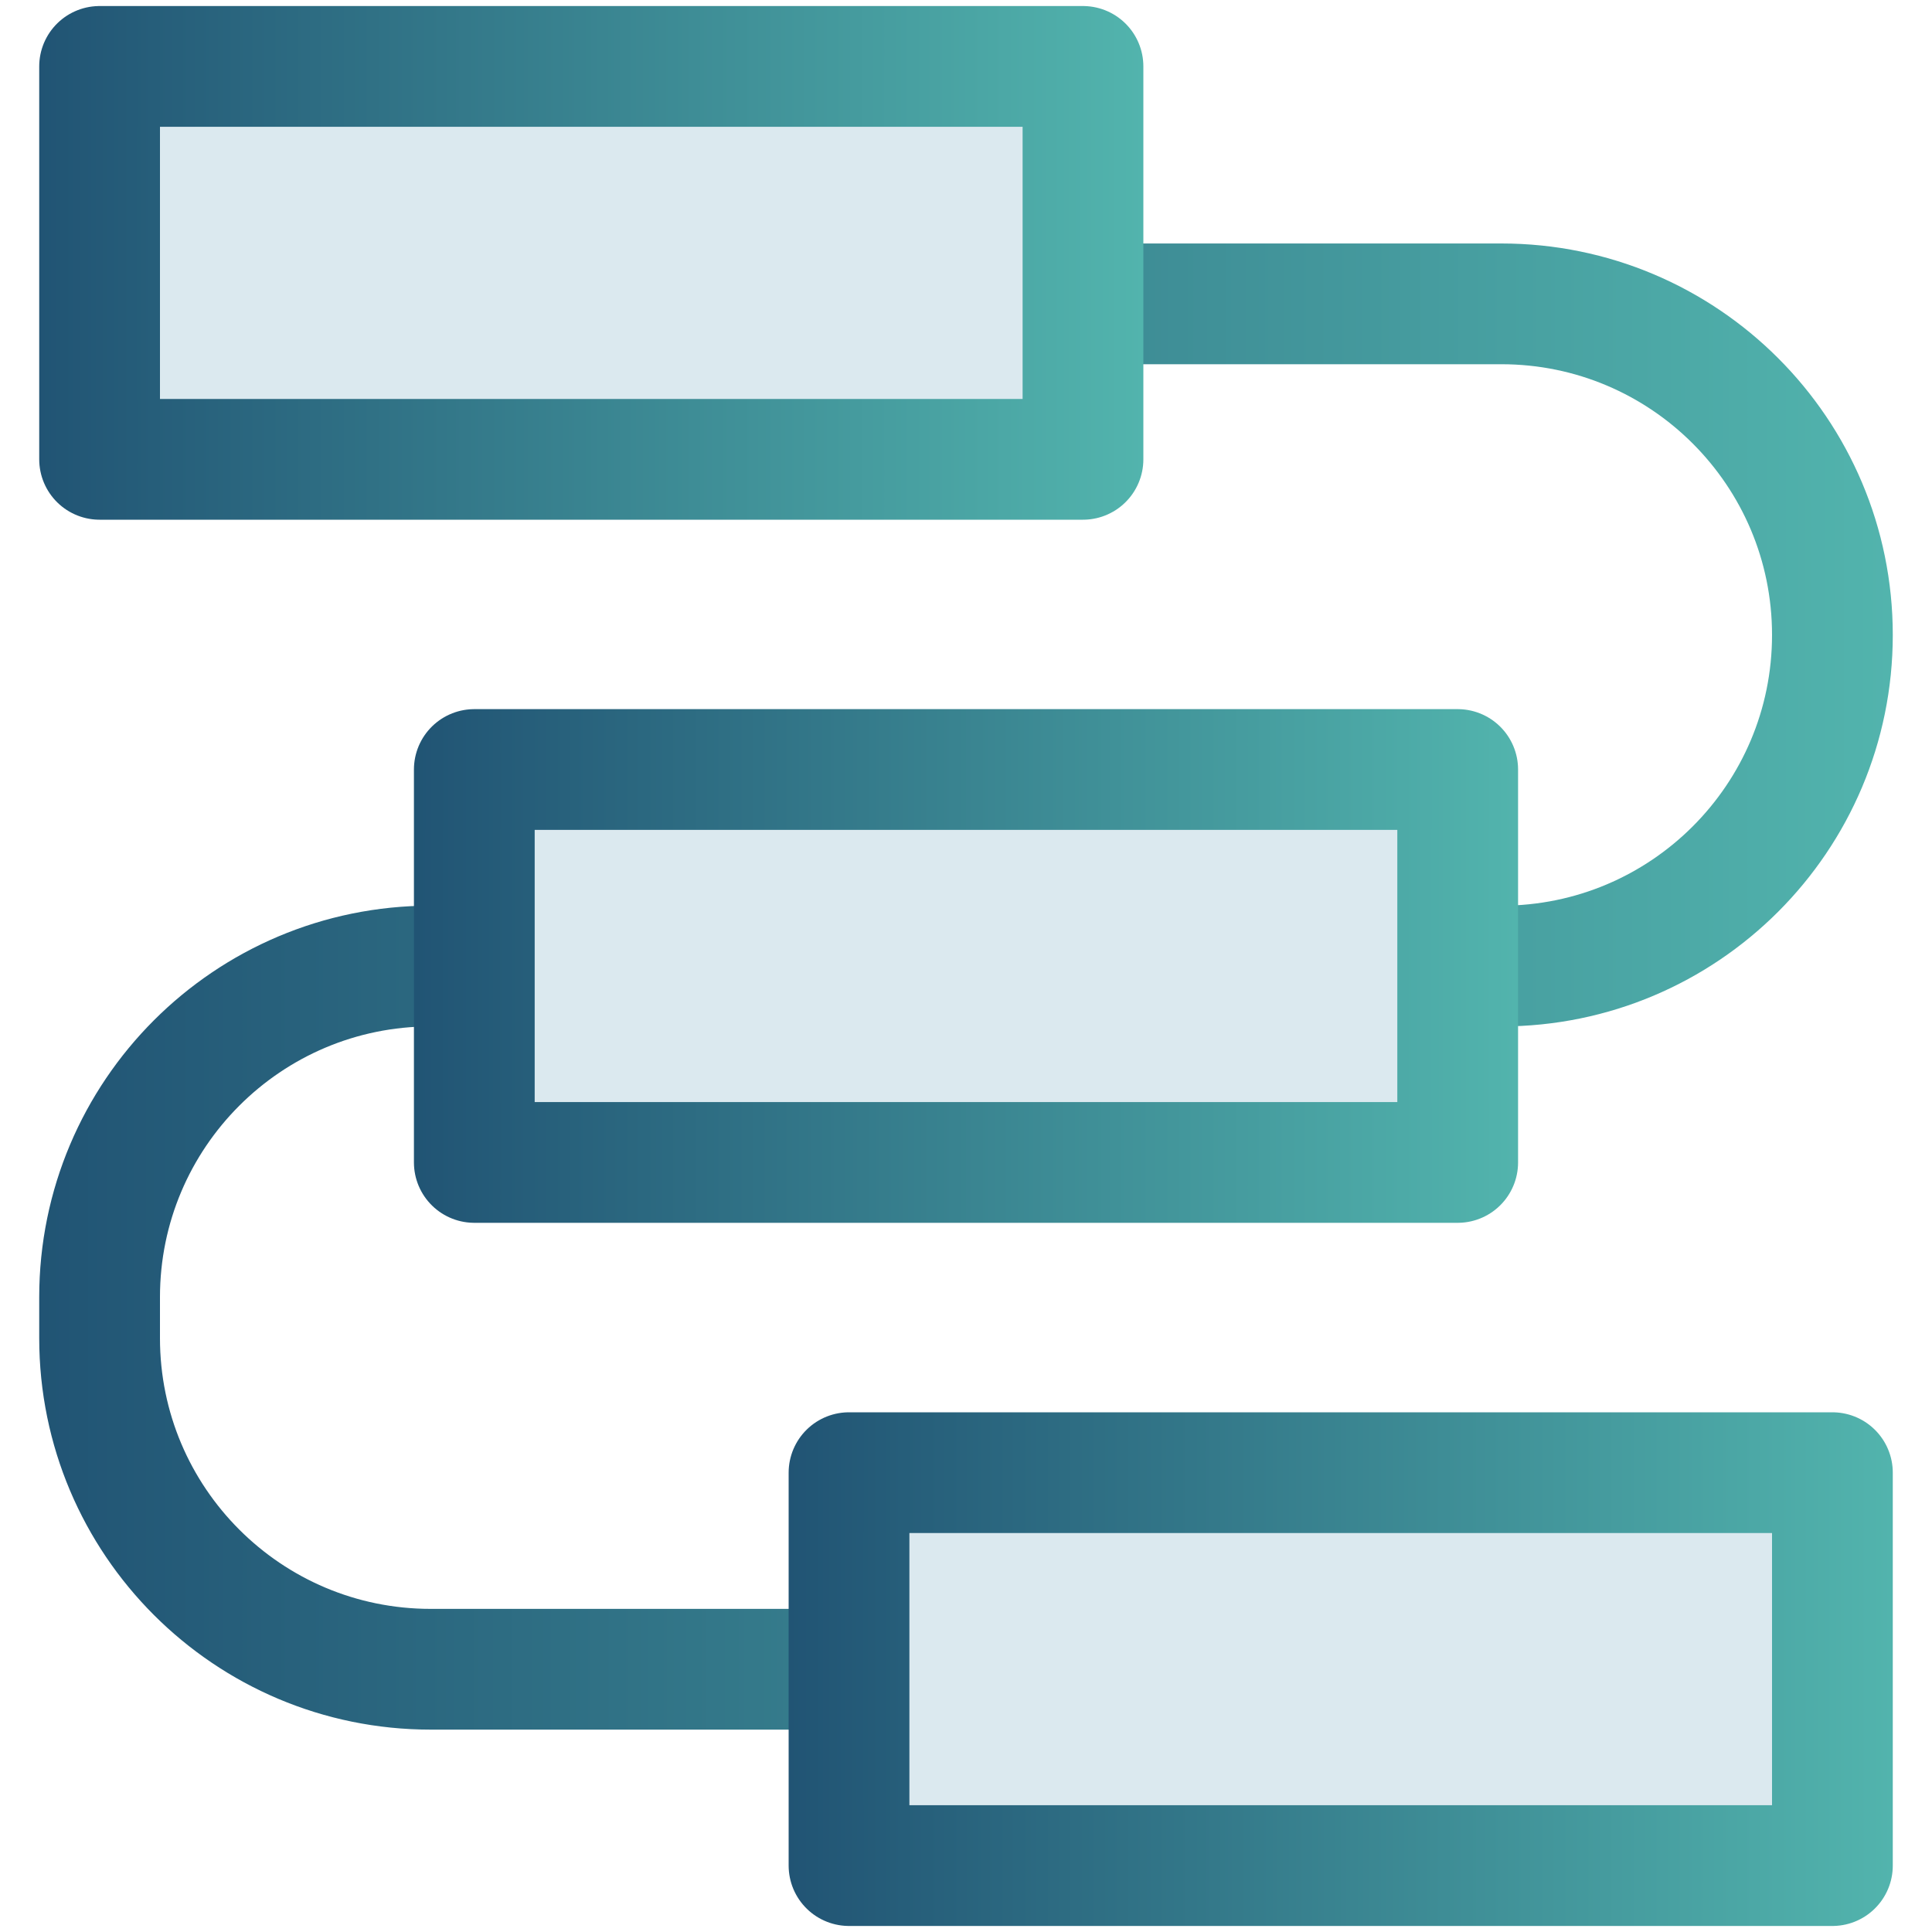 <?xml version="1.0" encoding="UTF-8"?>
<svg id="a" data-name="Layer 1" xmlns="http://www.w3.org/2000/svg" width="40" height="40" xmlns:xlink="http://www.w3.org/1999/xlink" viewBox="0 0 40 40">
  <defs>
    <linearGradient id="c" x1="-43.399" y1="-20.104" x2="-5.023" y2="-20.104" gradientTransform="translate(44.211 40.529)" gradientUnits="userSpaceOnUse">
      <stop offset="0" stop-color="#215474"/>
      <stop offset="1" stop-color="#52b4ad"/>
    </linearGradient>
    <linearGradient id="d" x1=".812" y1="5.442" x2="23.672" y2="5.442" gradientTransform="matrix(1,0,0,1,0,0)" xlink:href="#c"/>
    <linearGradient id="e" x1="8.57" y1="20" x2="31.43" y2="20" gradientTransform="matrix(1,0,0,1,0,0)" xlink:href="#c"/>
    <linearGradient id="f" x1="16.328" y1="34.558" x2="39.188" y2="34.558" gradientTransform="matrix(1,0,0,1,0,0)" xlink:href="#c"/>
  </defs>
  <path d="M22.422,6.291h8.661c3.786,0,6.855,3.069,6.855,6.855h0c0,3.786-3.069,6.855-6.855,6.855H8.917c-3.786,0-6.855,3.069-6.855,6.855v.849c0,3.786,3.069,6.855,6.855,6.855h8.661" fill="none" stroke="url(#c)" stroke-linecap="round" stroke-linejoin="round" stroke-width="2.5"/>
  <rect x="2.062" y="1.375" width="20.36" height="8.135" fill="#dbe9ef" stroke="url(#d)" stroke-linecap="round" stroke-linejoin="round" stroke-width="2.5"/>
  <rect x="9.82" y="15.932" width="20.36" height="8.135" fill="#dbe9ef" stroke="url(#e)" stroke-linecap="round" stroke-linejoin="round" stroke-width="2.5"/>
  <rect x="17.578" y="30.49" width="20.36" height="8.135" fill="#dbe9ef" stroke="url(#f)" stroke-linecap="round" stroke-linejoin="round" stroke-width="2.5"/>
</svg>